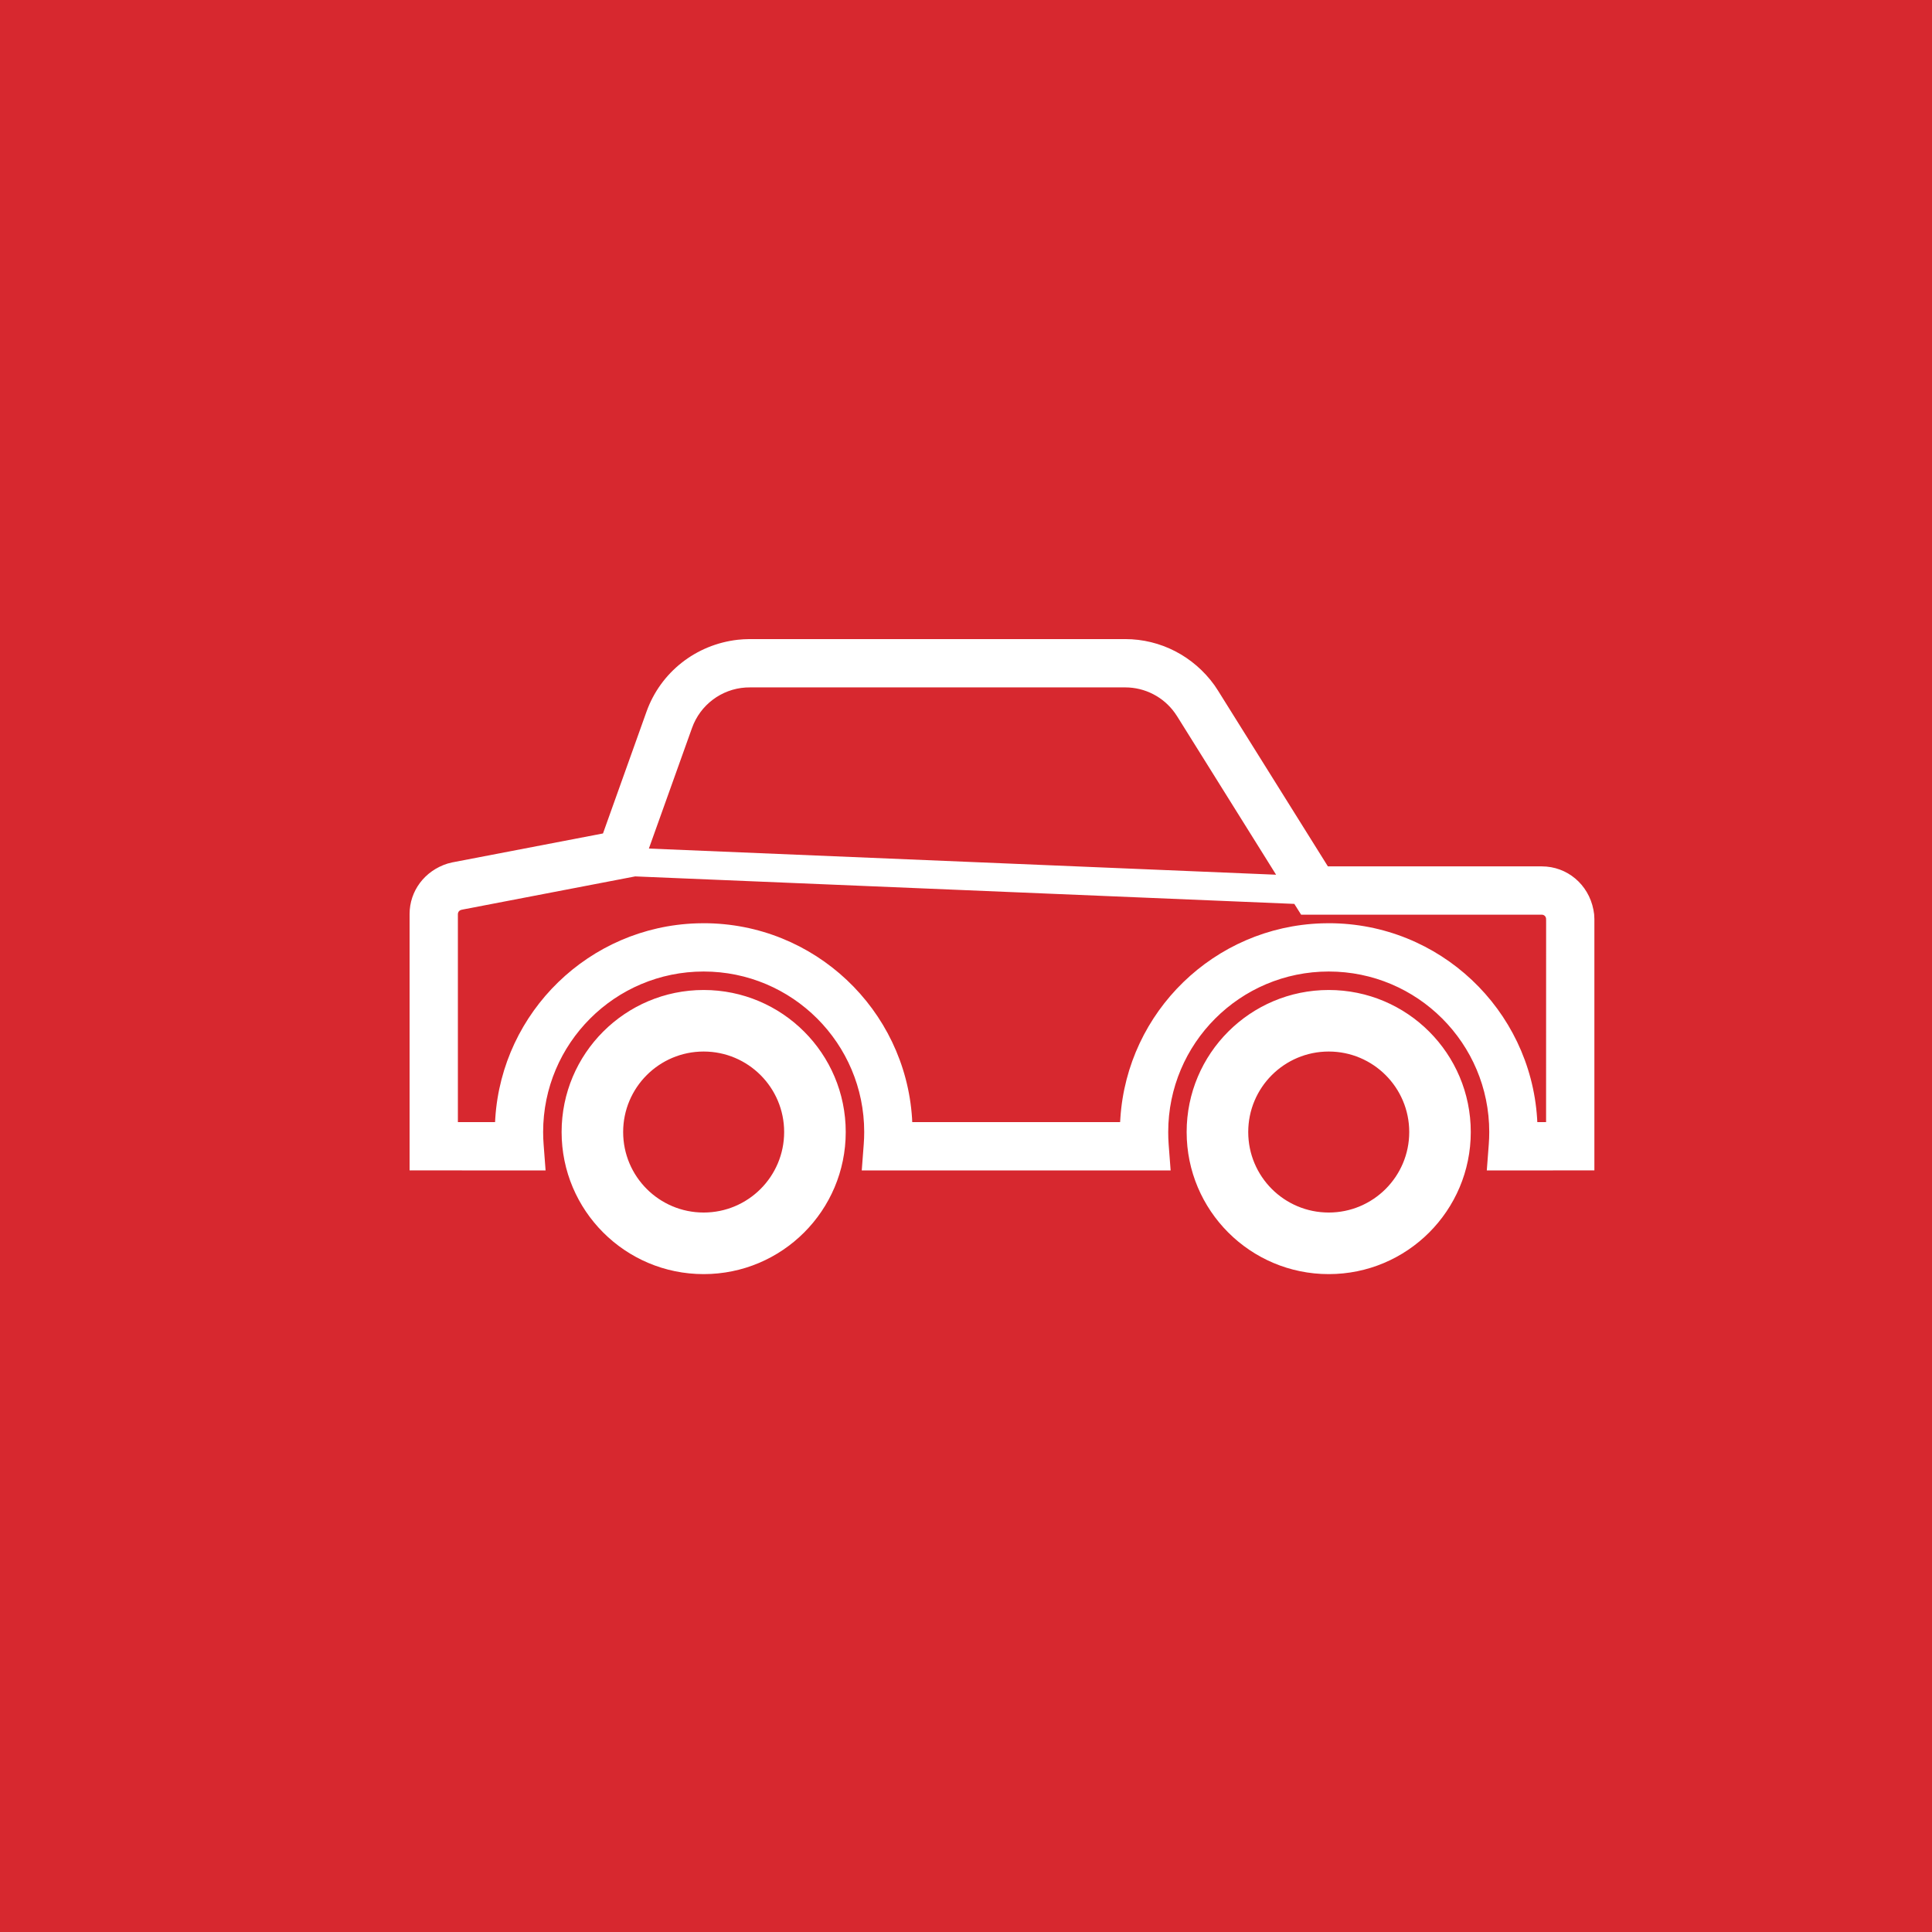<?xml version="1.0" encoding="UTF-8"?>
<svg width="48px" height="48px" viewBox="0 0 48 48" version="1.1" xmlns="http://www.w3.org/2000/svg" xmlns:xlink="http://www.w3.org/1999/xlink">
    <title>icon-parking</title>
    <g id="Page-1" stroke="none" stroke-width="1" fill="none" fill-rule="evenodd">
        <g id="22-detail-alloggio" transform="translate(-380, -1427)">
            <g id="indirizzo-box" transform="translate(321, 1105)">
                <g id="Group-3" transform="translate(1, 322)">
                    <g id="icon-parking" transform="translate(58, 0)">
                        <rect id="Rectangle-Copy-14" fill="#D7282F" x="0" y="0" width="48" height="48"></rect>
                        <path d="M17.482,24.596 C19.432,24.596 21.012,26.176 21.012,28.125 C21.012,30.075 19.432,31.655 17.482,31.655 C15.533,31.655 13.953,30.075 13.953,28.125 C13.953,26.176 15.533,24.596 17.482,24.596 Z M33.012,24.596 C34.961,24.596 36.541,26.176 36.541,28.125 C36.541,30.075 34.961,31.655 33.012,31.655 C31.063,31.655 29.482,30.075 29.482,28.125 C29.482,26.176 31.063,24.596 33.012,24.596 Z M17.482,26.125 C16.378,26.125 15.482,27.021 15.482,28.125 C15.482,29.23 16.378,30.125 17.482,30.125 C18.587,30.125 19.482,29.23 19.482,28.125 C19.482,27.021 18.587,26.125 17.482,26.125 Z M33.012,26.125 C31.907,26.125 31.012,27.021 31.012,28.125 C31.012,29.23 31.907,30.125 33.012,30.125 C34.116,30.125 35.012,29.23 35.012,28.125 C35.012,27.021 34.116,26.125 33.012,26.125 Z M27.956,15.878 C28.832,15.878 29.653,16.301 30.174,17.026 L30.174,17.026 L30.26,17.156 L32.991,21.525 L38.306,21.525 C38.934,21.525 39.465,21.97 39.588,22.601 L39.588,22.601 L39.606,22.714 L39.612,22.831 L39.612,29.078 L36.939,29.079 L36.988,28.433 C36.996,28.331 37,28.229 37,28.125 C37,25.923 35.214,24.137 33.012,24.137 C30.809,24.137 29.024,25.923 29.024,28.125 C29.024,28.229 29.027,28.331 29.035,28.433 L29.035,28.433 L29.084,29.079 L21.41,29.079 L21.459,28.433 C21.467,28.331 21.471,28.229 21.471,28.125 C21.471,25.923 19.685,24.137 17.482,24.137 C15.28,24.137 13.494,25.923 13.494,28.125 C13.494,28.229 13.498,28.331 13.506,28.433 L13.506,28.433 L13.555,29.079 L10.176,29.078 L10.176,22.709 C10.176,22.139 10.546,21.636 11.12,21.455 L11.12,21.455 L11.236,21.426 L14.981,20.707 L16.062,17.682 C16.412,16.702 17.288,16.014 18.327,15.895 L18.327,15.895 L18.469,15.883 L18.622,15.878 Z M15.781,21.774 L11.497,22.597 L11.45,22.608 C11.407,22.622 11.376,22.663 11.376,22.709 L11.376,22.709 L11.376,27.878 L12.3,27.878 L12.305,27.784 C12.477,25.134 14.639,23.027 17.311,22.94 L17.311,22.94 L17.482,22.937 C20.233,22.937 22.484,25.078 22.66,27.784 L22.66,27.784 L22.664,27.878 L27.829,27.878 L27.835,27.784 C28.007,25.134 30.168,23.027 32.841,22.94 L32.841,22.94 L33.012,22.937 C35.763,22.937 38.013,25.078 38.189,27.784 L38.189,27.784 L38.194,27.878 L38.412,27.878 L38.413,22.866 L38.411,22.818 C38.405,22.766 38.36,22.725 38.306,22.725 L38.306,22.725 L32.326,22.725 L32.157,22.457 L15.781,21.774 Z M18.641,17.078 L18.526,17.081 C17.922,17.119 17.397,17.514 17.193,18.086 L17.193,18.086 L16.121,21.082 L31.704,21.732 L29.253,17.808 L29.188,17.711 C28.904,17.314 28.445,17.078 27.956,17.078 L27.956,17.078 L18.641,17.078 Z" id="Combined-Shape" fill="#FFFFFF" fill-rule="nonzero"></path>
                    </g>
                </g>
            </g>
        </g>
    </g>
</svg>